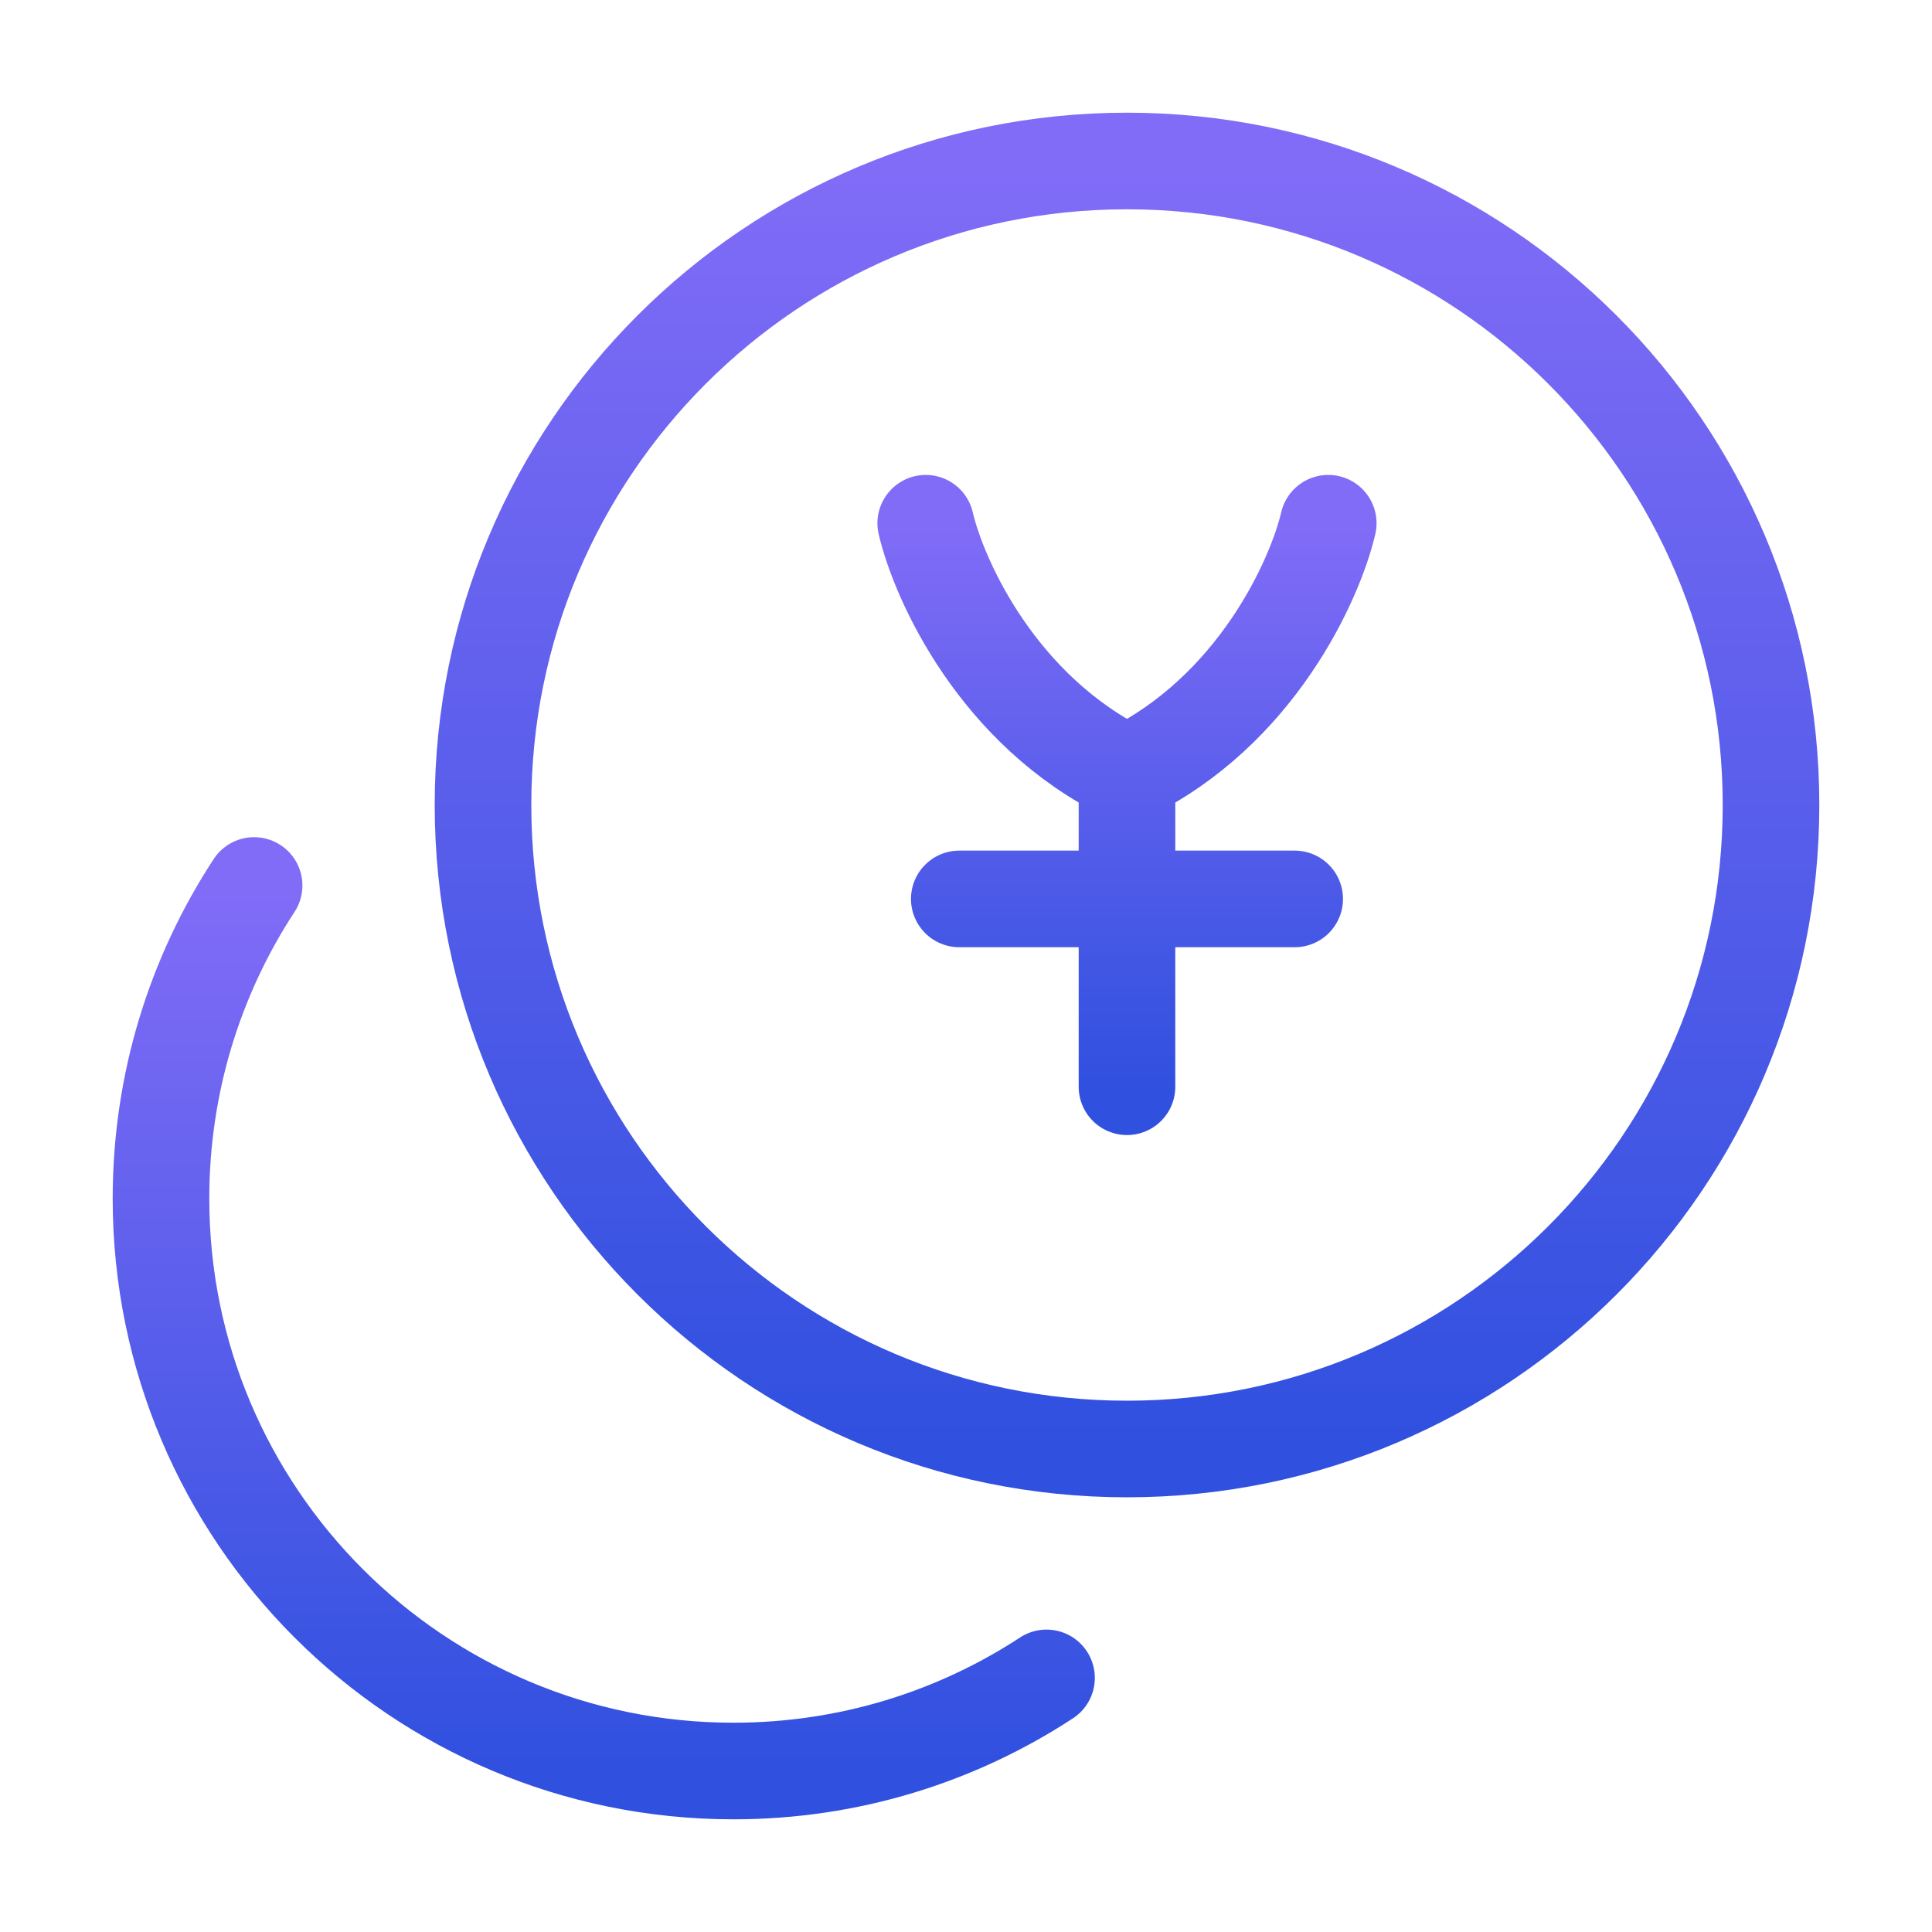 <svg width="40" height="40" viewBox="0 0 40 40" fill="none" xmlns="http://www.w3.org/2000/svg">
<path d="M23.333 30C30.697 30 36.667 24.03 36.667 16.667C36.667 9.303 30.697 3.333 23.333 3.333C15.97 3.333 10 9.303 10 16.667C10 24.03 15.97 30 23.333 30Z" stroke="url(#paint0_linear_943_6026)" stroke-width="2" stroke-linecap="round"/>
<path d="M5.261 18.333C4.042 20.196 3.333 22.422 3.333 24.815C3.333 31.36 8.64 36.667 15.185 36.667C17.578 36.667 19.804 35.958 21.667 34.739" stroke="url(#paint1_linear_943_6026)" stroke-width="2" stroke-linecap="round"/>
<path d="M19.166 10.833C19.444 12.021 20.666 14.722 23.333 16.018M23.333 16.018C26 14.722 27.222 12.021 27.5 10.833M23.333 16.018V22.5M26.805 18.611H19.861" stroke="url(#paint2_linear_943_6026)" stroke-width="2" stroke-linecap="round" stroke-linejoin="round"/>
<defs>
<linearGradient id="paint0_linear_943_6026" x1="23.333" y1="3.333" x2="23.333" y2="30" gradientUnits="userSpaceOnUse">
<stop stop-color="#816CF7"/>
<stop offset="1" stop-color="#3050DF"/>
</linearGradient>
<linearGradient id="paint1_linear_943_6026" x1="12.5" y1="18.333" x2="12.5" y2="36.667" gradientUnits="userSpaceOnUse">
<stop stop-color="#816CF7"/>
<stop offset="1" stop-color="#3050DF"/>
</linearGradient>
<linearGradient id="paint2_linear_943_6026" x1="23.333" y1="10.833" x2="23.333" y2="22.5" gradientUnits="userSpaceOnUse">
<stop stop-color="#816CF7"/>
<stop offset="1" stop-color="#3050DF"/>
</linearGradient>
</defs>
</svg>

